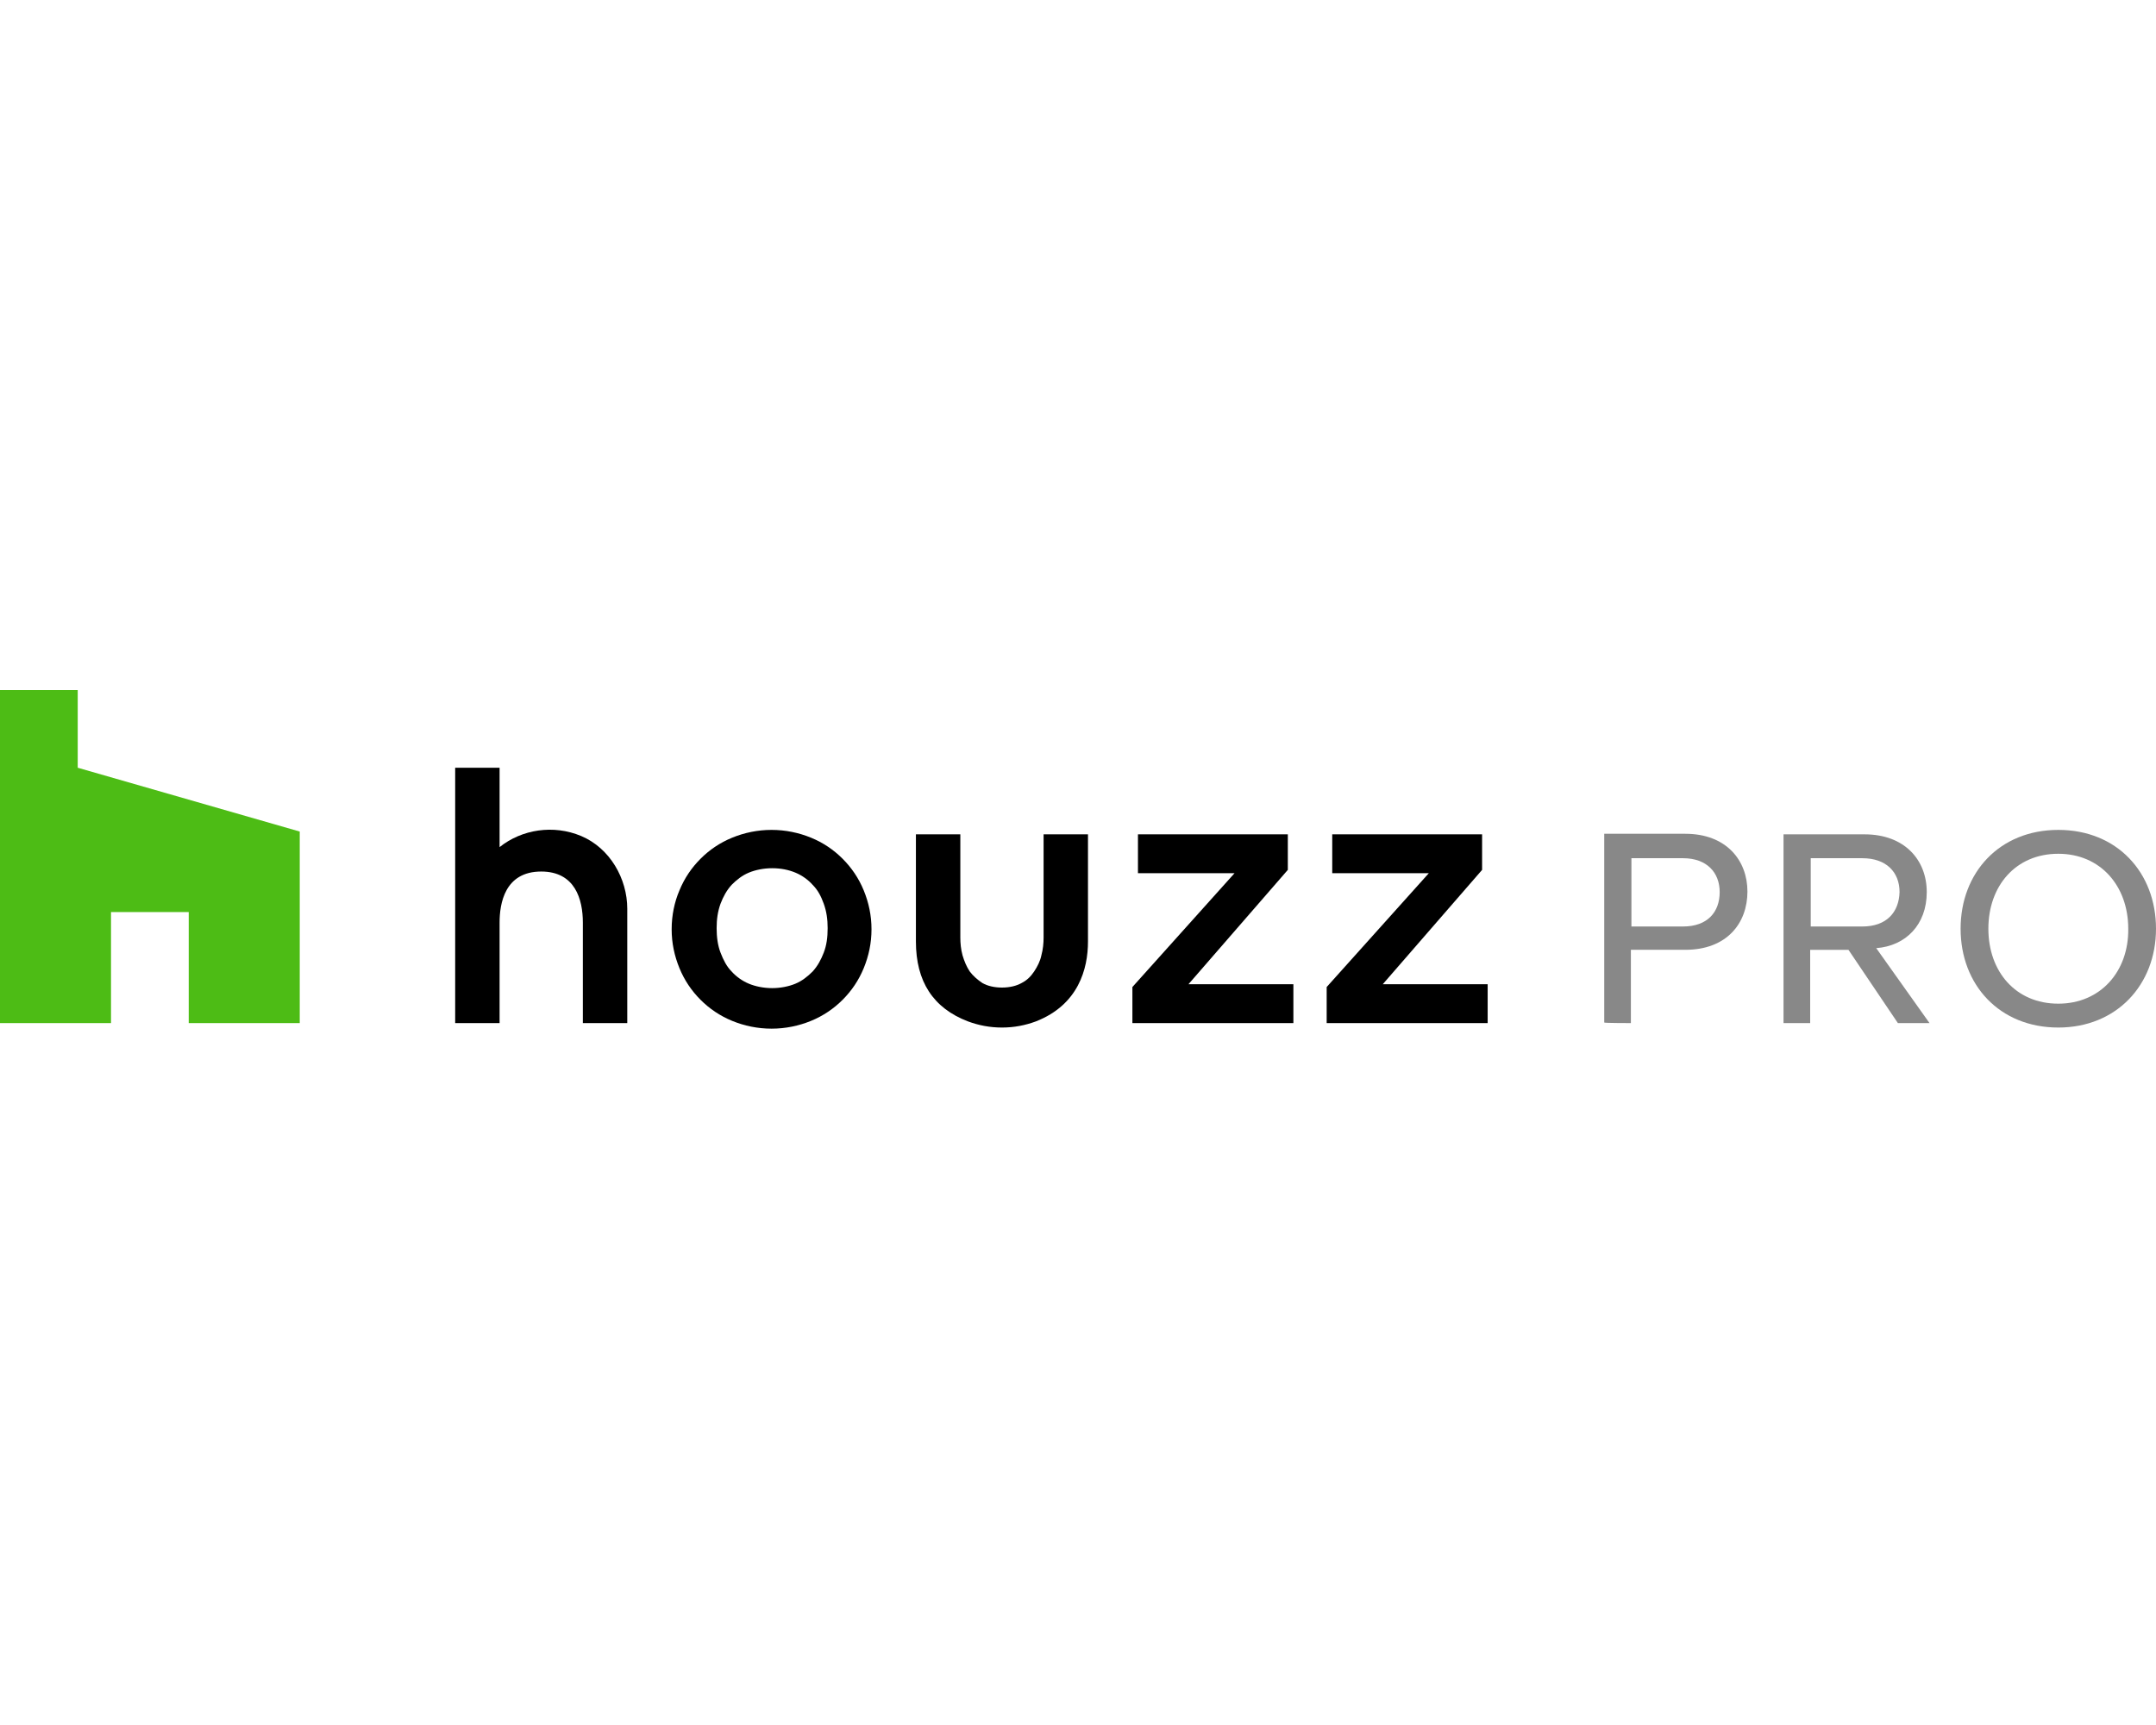 <svg width="100" height="80" viewBox="0 0 100 80" fill="none" xmlns="http://www.w3.org/2000/svg">
<path d="M39.083 39.827C38.672 39.415 38.182 39.08 37.616 38.849C37.049 38.617 36.431 38.488 35.788 38.488C35.144 38.488 34.526 38.617 33.96 38.849C33.393 39.08 32.904 39.415 32.492 39.827C32.08 40.239 31.746 40.728 31.514 41.294C31.282 41.835 31.153 42.453 31.153 43.097C31.153 43.74 31.282 44.333 31.514 44.899C31.746 45.465 32.08 45.955 32.492 46.367C32.904 46.779 33.393 47.113 33.96 47.345C34.526 47.577 35.144 47.706 35.788 47.706C36.431 47.706 37.049 47.577 37.616 47.345C38.182 47.113 38.672 46.779 39.083 46.367C39.495 45.955 39.83 45.465 40.062 44.899C40.294 44.333 40.422 43.74 40.422 43.097C40.422 42.453 40.294 41.861 40.062 41.294C39.83 40.728 39.495 40.239 39.083 39.827ZM38.208 44.178C38.079 44.513 37.925 44.796 37.693 45.054C37.461 45.285 37.204 45.491 36.895 45.62C36.586 45.749 36.2 45.826 35.814 45.826C35.427 45.826 35.041 45.749 34.732 45.62C34.423 45.491 34.14 45.285 33.934 45.054C33.702 44.822 33.548 44.513 33.419 44.178C33.29 43.843 33.239 43.457 33.239 43.045C33.239 42.633 33.29 42.273 33.419 41.913C33.548 41.578 33.702 41.294 33.934 41.037C34.166 40.805 34.423 40.599 34.732 40.471C35.041 40.342 35.427 40.265 35.814 40.265C36.225 40.265 36.586 40.342 36.895 40.471C37.204 40.599 37.487 40.805 37.693 41.037C37.925 41.269 38.079 41.552 38.208 41.913C38.337 42.273 38.388 42.633 38.388 43.045C38.388 43.483 38.337 43.843 38.208 44.178Z" fill="black"/>
<path d="M26.957 38.772C25.669 38.231 24.202 38.462 23.172 39.286V35.605H21.112V47.448H23.172V42.788C23.172 41.913 23.404 40.419 25.103 40.419C26.674 40.419 27.034 41.707 27.034 42.788V47.448H29.094V42.144C29.094 40.754 28.296 39.338 26.957 38.772Z" fill="black"/>
<path d="M52.523 45.903V47.448H59.99V45.646H55.123L59.732 40.342V38.694H52.781V40.496H57.261L52.523 45.775" fill="black"/>
<path d="M61.534 45.903V47.448H69.001V45.646H64.135L68.743 40.342V38.694H61.792V40.496H66.272L61.534 45.775" fill="black"/>
<path d="M48.404 38.694V43.483C48.404 43.741 48.378 44.024 48.301 44.307C48.249 44.565 48.12 44.822 47.966 45.054C47.812 45.285 47.631 45.466 47.374 45.594C47.142 45.723 46.833 45.8 46.473 45.8C46.112 45.8 45.803 45.723 45.572 45.594C45.34 45.44 45.134 45.26 44.979 45.054C44.825 44.822 44.722 44.565 44.645 44.307C44.567 44.024 44.542 43.741 44.542 43.483V38.694H42.482V43.663C42.482 45.517 43.28 46.753 44.902 47.371C45.391 47.551 45.906 47.654 46.473 47.654C47.039 47.654 47.554 47.551 48.043 47.371C50.026 46.598 50.463 44.925 50.463 43.663V38.694H48.404Z" fill="black"/>
<path d="M8.754 47.448H13.903V38.565L3.605 35.605V32H0V47.448H5.149V42.299H8.754V47.448Z" fill="#4DBC15"/>
<path d="M75.644 47.448V44.049H78.167C80.098 44.049 81.05 42.813 81.05 41.346C81.05 39.904 80.072 38.668 78.167 38.668H74.408V47.422C74.408 47.448 75.644 47.448 75.644 47.448ZM78.064 42.968H75.669V39.801H78.064C79.171 39.801 79.763 40.471 79.763 41.372C79.763 42.299 79.197 42.968 78.064 42.968Z" fill="#888888"/>
<path d="M89.495 47.448L87.024 43.972C88.388 43.869 89.367 42.891 89.367 41.372C89.367 39.879 88.337 38.694 86.483 38.694H82.724V47.448H83.96V44.05H85.736L88.028 47.448H89.495ZM86.38 42.968H83.986V39.801H86.38C87.487 39.801 88.105 40.445 88.105 41.372C88.079 42.299 87.513 42.968 86.38 42.968Z" fill="#888888"/>
<path d="M95.469 47.654C98.172 47.654 100 45.672 100 43.071C100 40.471 98.198 38.488 95.469 38.488C92.739 38.488 90.937 40.471 90.937 43.071C90.937 45.672 92.739 47.654 95.469 47.654ZM95.469 46.547C93.486 46.547 92.225 45.054 92.225 43.071C92.225 41.089 93.486 39.595 95.469 39.595C97.425 39.595 98.713 41.089 98.713 43.071C98.738 45.054 97.425 46.547 95.469 46.547Z" fill="#888888"/>
</svg>
